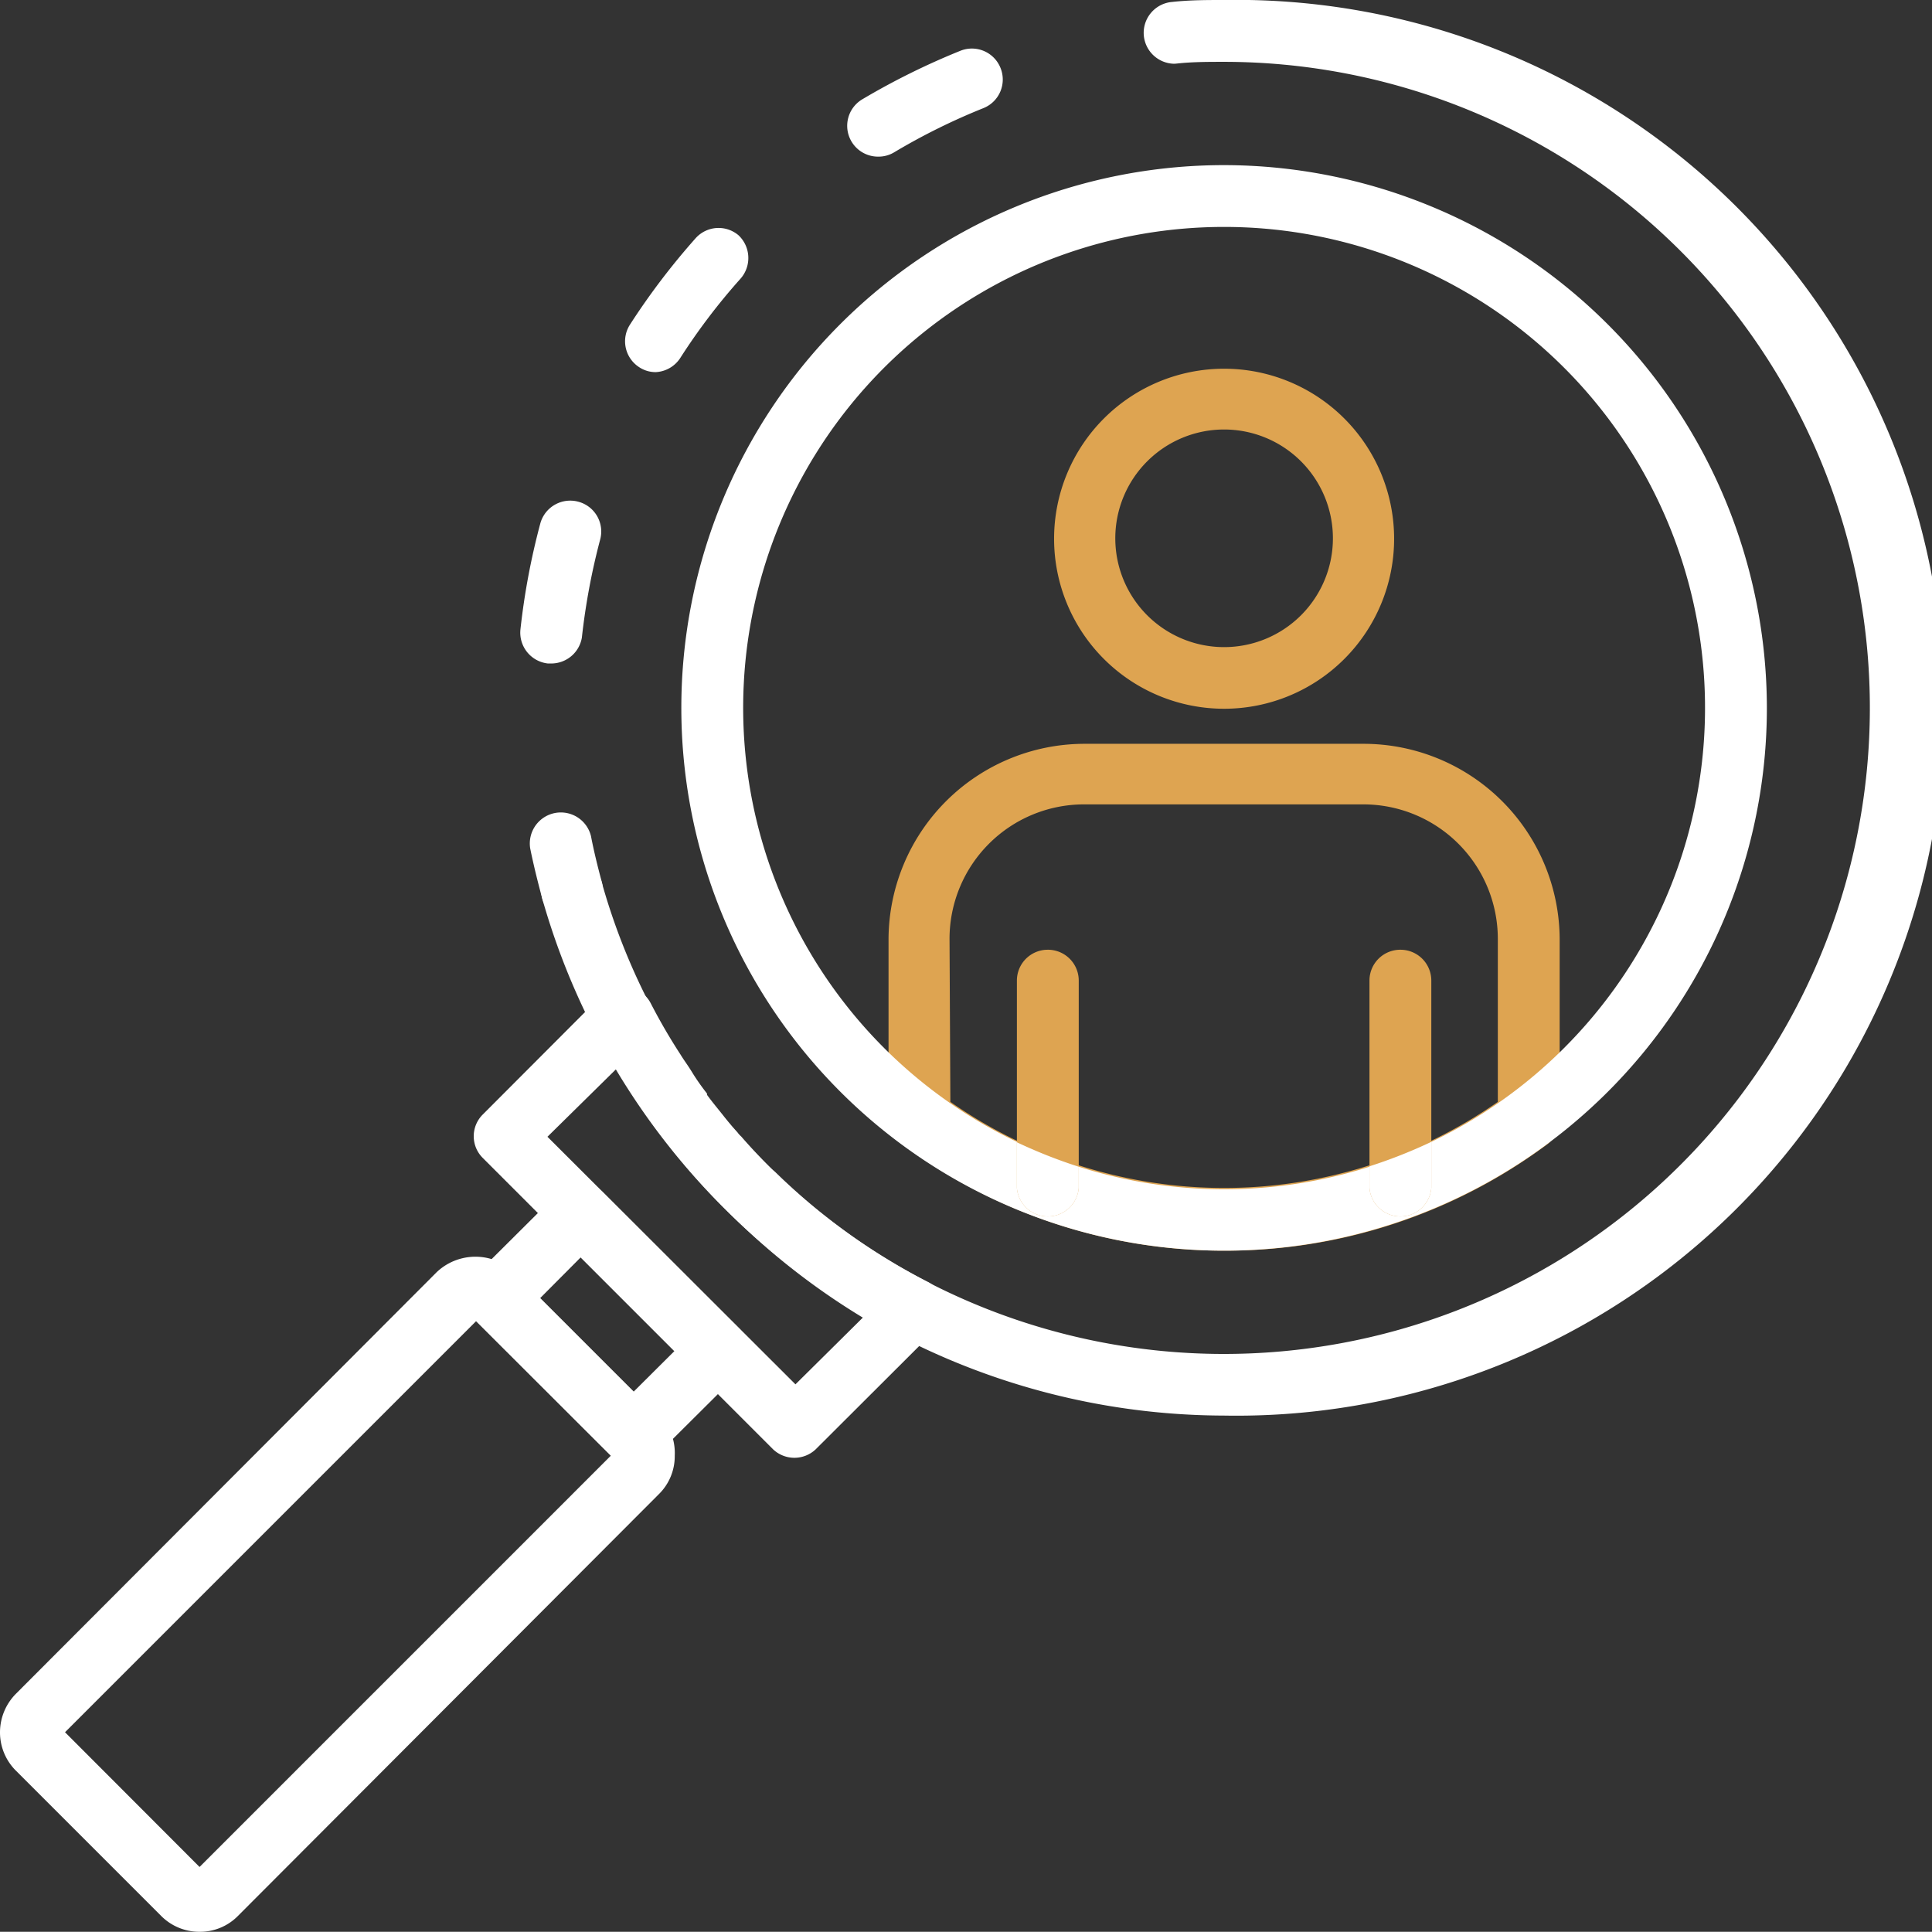 <svg xmlns="http://www.w3.org/2000/svg" viewBox="0 0 90.91 90.9"><rect x="0" y="0" width="90.91" height="90.9" fill="#333333" stroke="none"/><defs><style>.cls-1{fill:#dea451;}.cls-2{fill:#fff;}</style></defs><g id="Layer_2" data-name="Layer 2"><g id="Layer_1-2" data-name="Layer 1"><path class="cls-1" d="M57.6,58.85A25.34,25.34,0,0,1,42.4,53.8a1.47,1.47,0,0,1-.59-1.17V44.17A9.23,9.23,0,0,1,51,35H64.16a9.23,9.23,0,0,1,9.23,9.22v8.46a1.47,1.47,0,0,1-.59,1.17A25.34,25.34,0,0,1,57.6,58.85Zm-12.88-7a22.51,22.51,0,0,0,25.76,0V44.17a6.33,6.33,0,0,0-6.32-6.32H51a6.33,6.33,0,0,0-6.32,6.32Z"/><path class="cls-1" d="M49.3,44.69a1.45,1.45,0,0,0-1.45,1.45v7.59a23.79,23.79,0,0,0,2.91,1.15V46.14A1.45,1.45,0,0,0,49.3,44.69Z"/><path class="cls-1" d="M65.9,44.69a1.45,1.45,0,0,0-1.46,1.45v8.74a23.79,23.79,0,0,0,2.91-1.15V46.14A1.45,1.45,0,0,0,65.9,44.69Z"/><path class="cls-1" d="M57.6,33.35a8,8,0,1,1,8-8A8,8,0,0,1,57.6,33.35Zm0-13.14a5.12,5.12,0,1,0,5.12,5.12A5.12,5.12,0,0,0,57.6,20.21Z"/><path class="cls-2" d="M57.6,66.61A33.42,33.42,0,0,1,25.52,42.3a1.47,1.47,0,0,1,1-1.8,1.45,1.45,0,0,1,1.79,1A30.4,30.4,0,1,0,57.6,2.91,1.46,1.46,0,0,1,57.6,0a33.31,33.31,0,1,1,0,66.61Z"/><path class="cls-2" d="M55.27,3a1.46,1.46,0,0,1-1.45-1.35A1.46,1.46,0,0,1,55.17.09C56,0,56.79,0,57.6,0a1.46,1.46,0,0,1,0,2.91c-.74,0-1.49,0-2.22.08Z"/><path class="cls-2" d="M47.08,3.2a1.45,1.45,0,0,0-1.89-.81,34,34,0,0,0-4.61,2.28,1.45,1.45,0,0,0,.75,2.7,1.42,1.42,0,0,0,.74-.2,29.82,29.82,0,0,1,4.2-2.08A1.45,1.45,0,0,0,47.08,3.2ZM34.75,11.07a1.45,1.45,0,0,0-2,.12,33.14,33.14,0,0,0-3.11,4.09,1.45,1.45,0,0,0,.44,2,1.39,1.39,0,0,0,.78.23A1.46,1.46,0,0,0,32,16.86a29.28,29.28,0,0,1,2.83-3.73A1.47,1.47,0,0,0,34.75,11.07ZM27.22,23.61a1.46,1.46,0,0,0-1.79,1,33.14,33.14,0,0,0-.94,5,1.46,1.46,0,0,0,1.29,1.61h.16A1.46,1.46,0,0,0,27.38,30a31.45,31.45,0,0,1,.86-4.61A1.45,1.45,0,0,0,27.22,23.61Z"/><path class="cls-2" d="M26.92,43.36a1.46,1.46,0,0,1-1.4-1.06c-.21-.78-.41-1.58-.57-2.37a1.46,1.46,0,0,1,2.86-.58c.14.73.32,1.45.51,2.16a1.47,1.47,0,0,1-1.4,1.85Z"/><path class="cls-2" d="M57.6,7.77A25.54,25.54,0,1,0,83.14,33.31,25.57,25.57,0,0,0,57.6,7.77Zm9.75,46V55.9a1.46,1.46,0,0,1-2.91,0v-1a22.6,22.6,0,0,1-13.68,0v1a1.46,1.46,0,0,1-2.91,0V53.73a22.63,22.63,0,1,1,19.5,0Z"/><path class="cls-2" d="M47.85,55.9a1.46,1.46,0,0,0,2.91,0v-1a23.79,23.79,0,0,1-2.91-1.15Z"/><path class="cls-2" d="M64.44,55.9a1.46,1.46,0,0,0,2.91,0V53.73a23.79,23.79,0,0,1-2.91,1.15Z"/><path class="cls-2" d="M34.82,62.55l-6.46-6.46a1.45,1.45,0,0,0-2.06,0l-1,1-2.13,2.12-.81.81a1.44,1.44,0,0,0,0,2.05l.06.07,6.34,6.33.06.07a1.48,1.48,0,0,0,1,.42,1.46,1.46,0,0,0,1-.42l.82-.81h0l2.12-2.11,1-1A1.45,1.45,0,0,0,34.82,62.55Zm-5,2.93-4.4-4.4,1.9-1.91,4.41,4.41Z"/><path class="cls-2" d="M31.68,67.76h0A2.58,2.58,0,0,0,31,66.69l-1.21-1.21-4.4-4.4-1.22-1.22a2.48,2.48,0,0,0-1.06-.62,2.65,2.65,0,0,0-2.56.62L.75,79.7A2.58,2.58,0,0,0,0,81.51a2.54,2.54,0,0,0,.75,1.81l6.83,6.83a2.53,2.53,0,0,0,1.81.75,2.5,2.5,0,0,0,1.81-.75L31,70.31a2.5,2.5,0,0,0,.75-1.81A2.6,2.6,0,0,0,31.68,67.76ZM9.39,87.85,3.06,81.51,22.4,62.17l6.34,6.33Z"/><path class="cls-2" d="M44.43,61.39a1.44,1.44,0,0,0-.77-1.07,29.49,29.49,0,0,1-7.19-5.18c-.12-.1-.24-.22-.36-.34q-.64-.64-1.23-1.32a1.12,1.12,0,0,1-.18-.2c-.25-.27-.48-.55-.7-.83s-.5-.61-.73-.93l0-.06c-.25-.32-.48-.64-.7-1s-.38-.56-.55-.84a27.48,27.48,0,0,1-1.4-2.41,1.45,1.45,0,0,0-2.32-.36l-.74.74-4.84,4.85a1.44,1.44,0,0,0,0,2.05l2.6,2.6,2,2.05,4.41,4.41,2.06,2.06,2.59,2.59a1.46,1.46,0,0,0,2,0l4.87-4.86.72-.72A1.46,1.46,0,0,0,44.43,61.39Zm-7,3.75L25.76,53.49,29,50.3c.14.24.29.47.44.71s.48.76.74,1.13a32.74,32.74,0,0,0,3.92,4.72A33.19,33.19,0,0,0,40.6,62Z"/></g></g></svg>